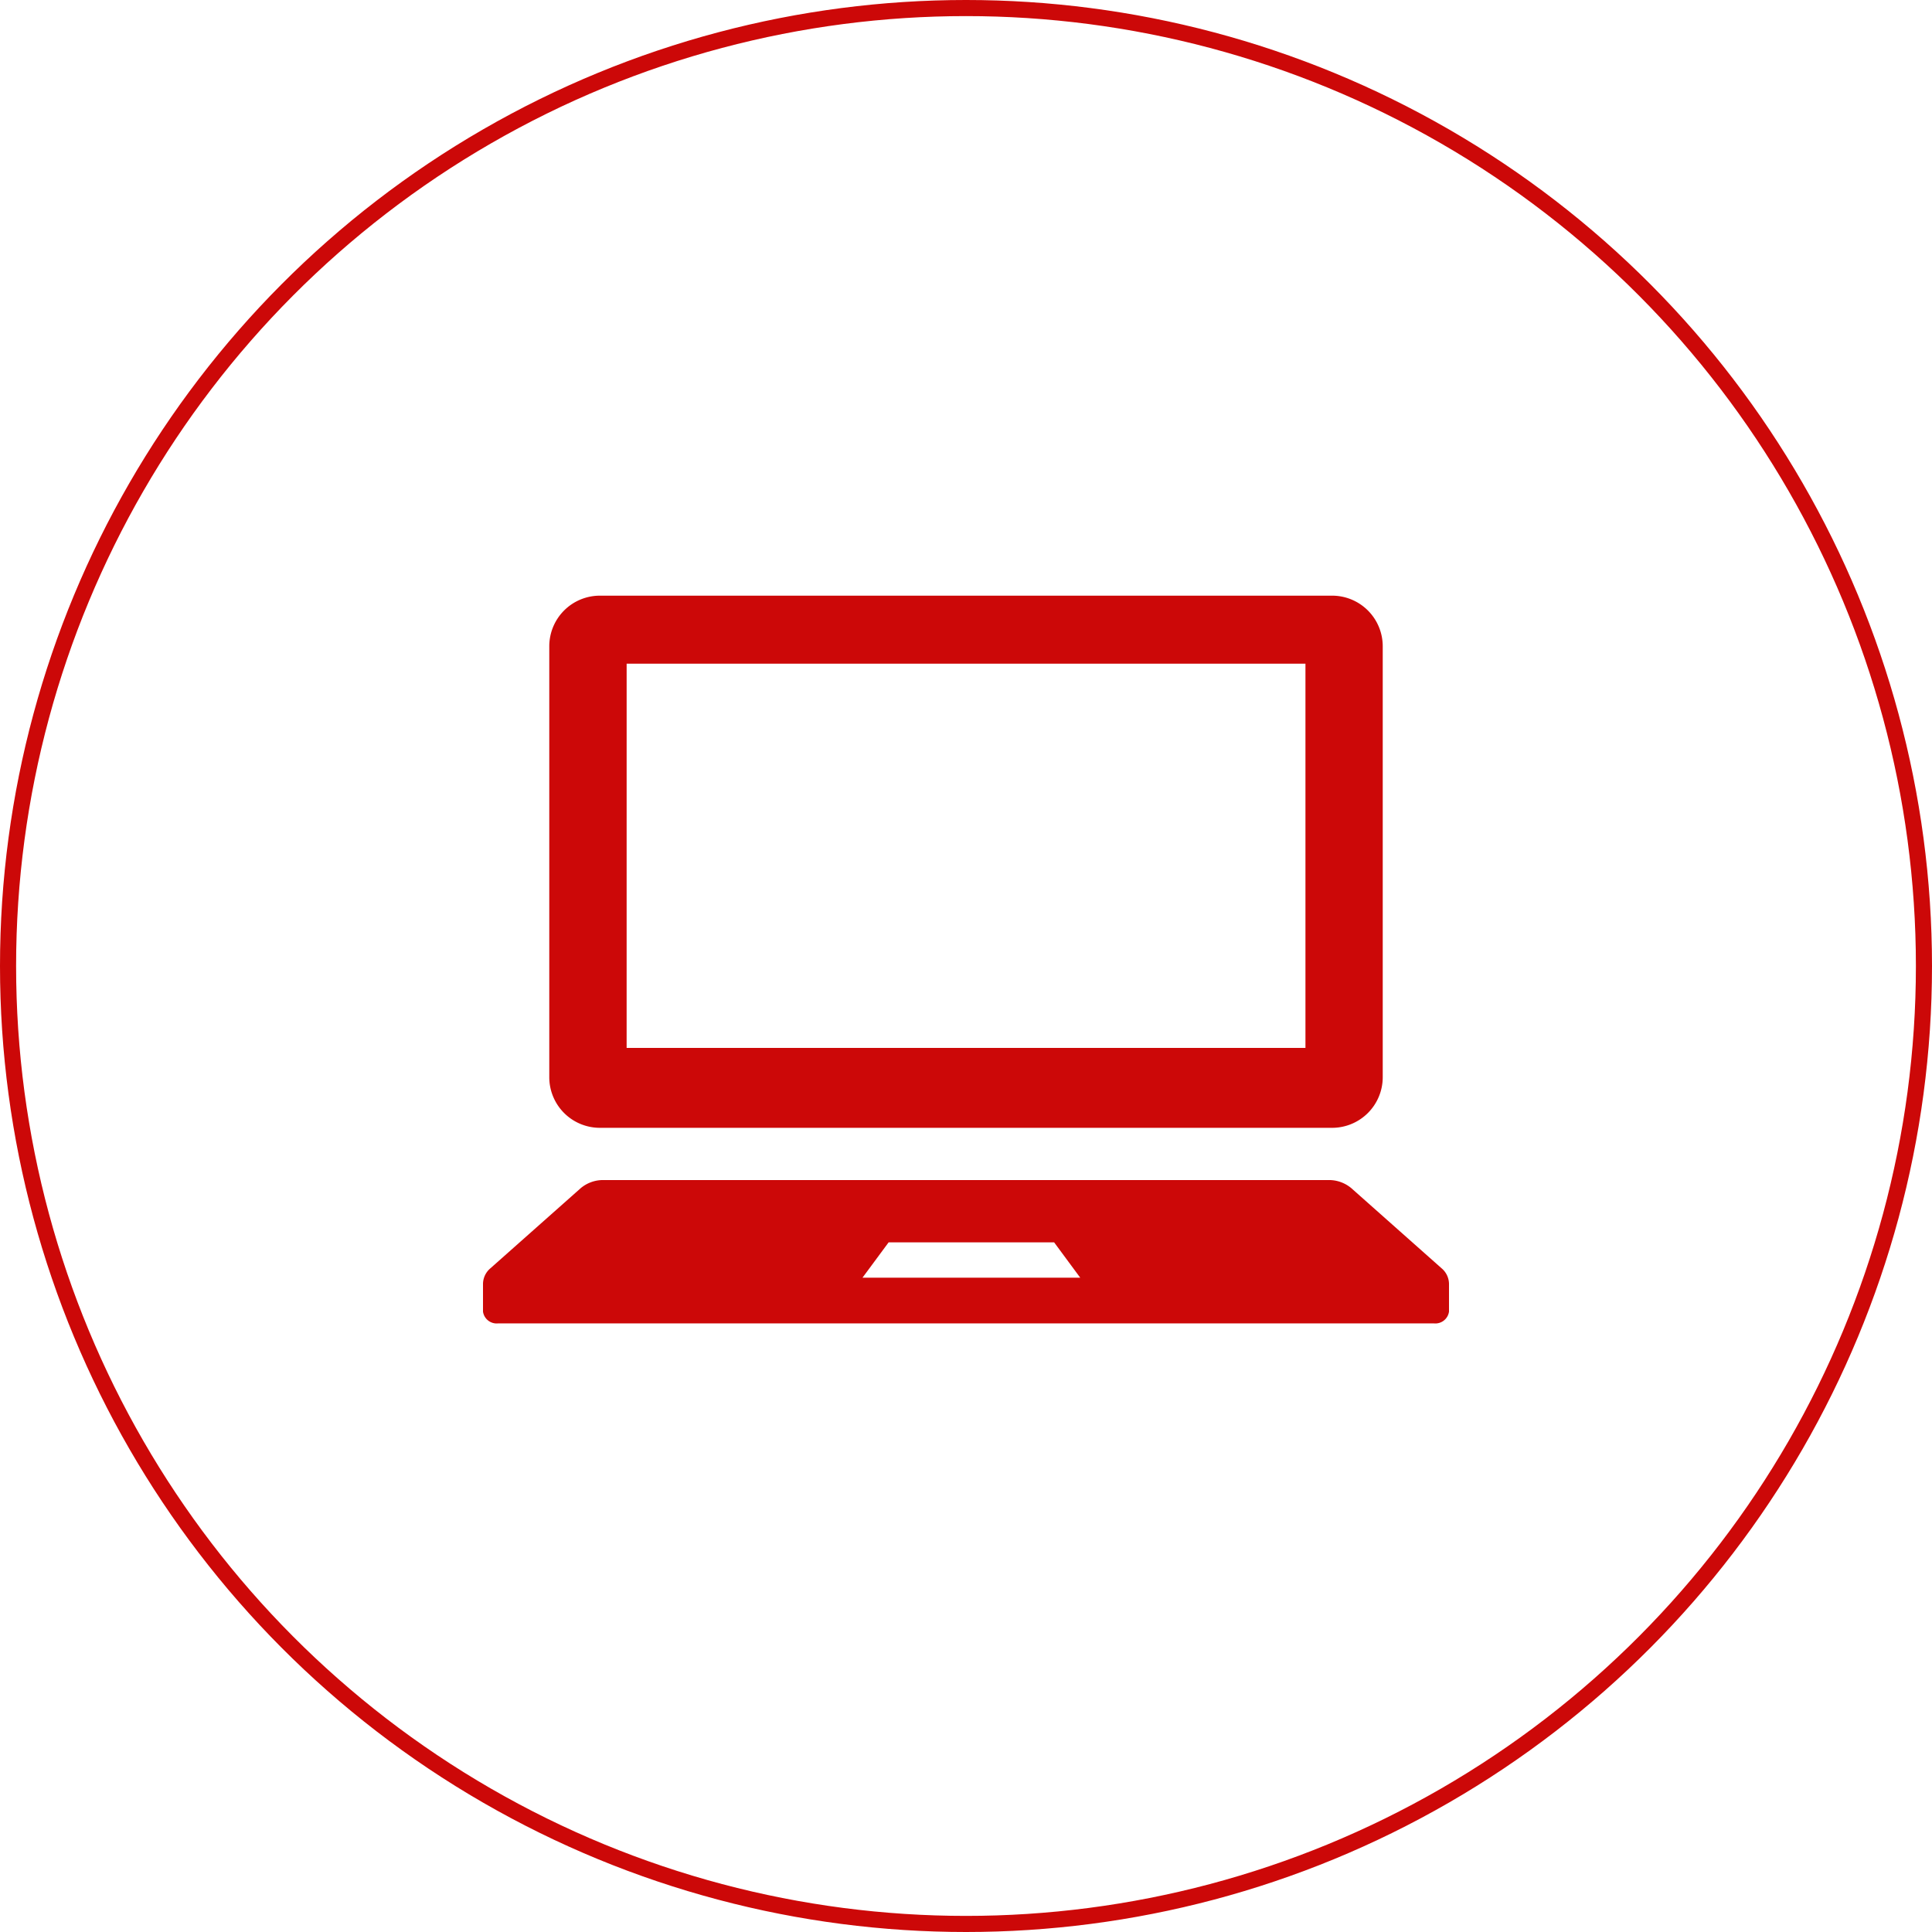 <svg xmlns="http://www.w3.org/2000/svg" xmlns:xlink="http://www.w3.org/1999/xlink" width="120" height="120" viewBox="0 0 120 120">
  <defs>
    <clipPath id="clip-path">
      <circle id="楕円形_282" data-name="楕円形 282" cx="60" cy="60" r="60" transform="translate(50)" fill="#f0f3f5"/>
    </clipPath>
  </defs>
  <g id="business-icon-02" transform="translate(-50)">
    <g id="楕円形_289" data-name="楕円形 289" transform="translate(50)" fill="none" stroke="#cc0808" stroke-width="1">
      <circle cx="60" cy="60" r="60" stroke="none"/>
      <circle cx="60" cy="60" r="59.5" fill="none"/>
    </g>
    <g id="マスクグループ_2" data-name="マスクグループ 2" clip-path="url(#clip-path)">
      <g id="ノートパソコンのアイコン素材4" transform="translate(80 22.198)">
        <path id="パス_45" data-name="パス 45" d="M11.375,47.853H56.858A3.145,3.145,0,0,0,60,44.709V17.944A3.144,3.144,0,0,0,56.858,14.8H11.375a3.143,3.143,0,0,0-3.142,3.142V44.709A3.143,3.143,0,0,0,11.375,47.853Zm1.663-28.828H55.2V42.891H13.037Z" transform="translate(-4.116 0)" fill="#cc0808"/>
        <path id="パス_46" data-name="パス 46" d="M59.535,92.869l-5.607-4.977a2.166,2.166,0,0,0-1.426-.5H7.5a2.166,2.166,0,0,0-1.426.5L.465,92.869A1.288,1.288,0,0,0,0,93.83v1.734a.858.858,0,0,0,.945.731h58.11A.857.857,0,0,0,60,95.564V93.83A1.289,1.289,0,0,0,59.535,92.869Zm-35.964.588,1.622-2.194H35.475l1.62,2.194Z" transform="translate(0 -36.295)" fill="#cc0808"/>
      </g>
    </g>
  </g>
</svg>
